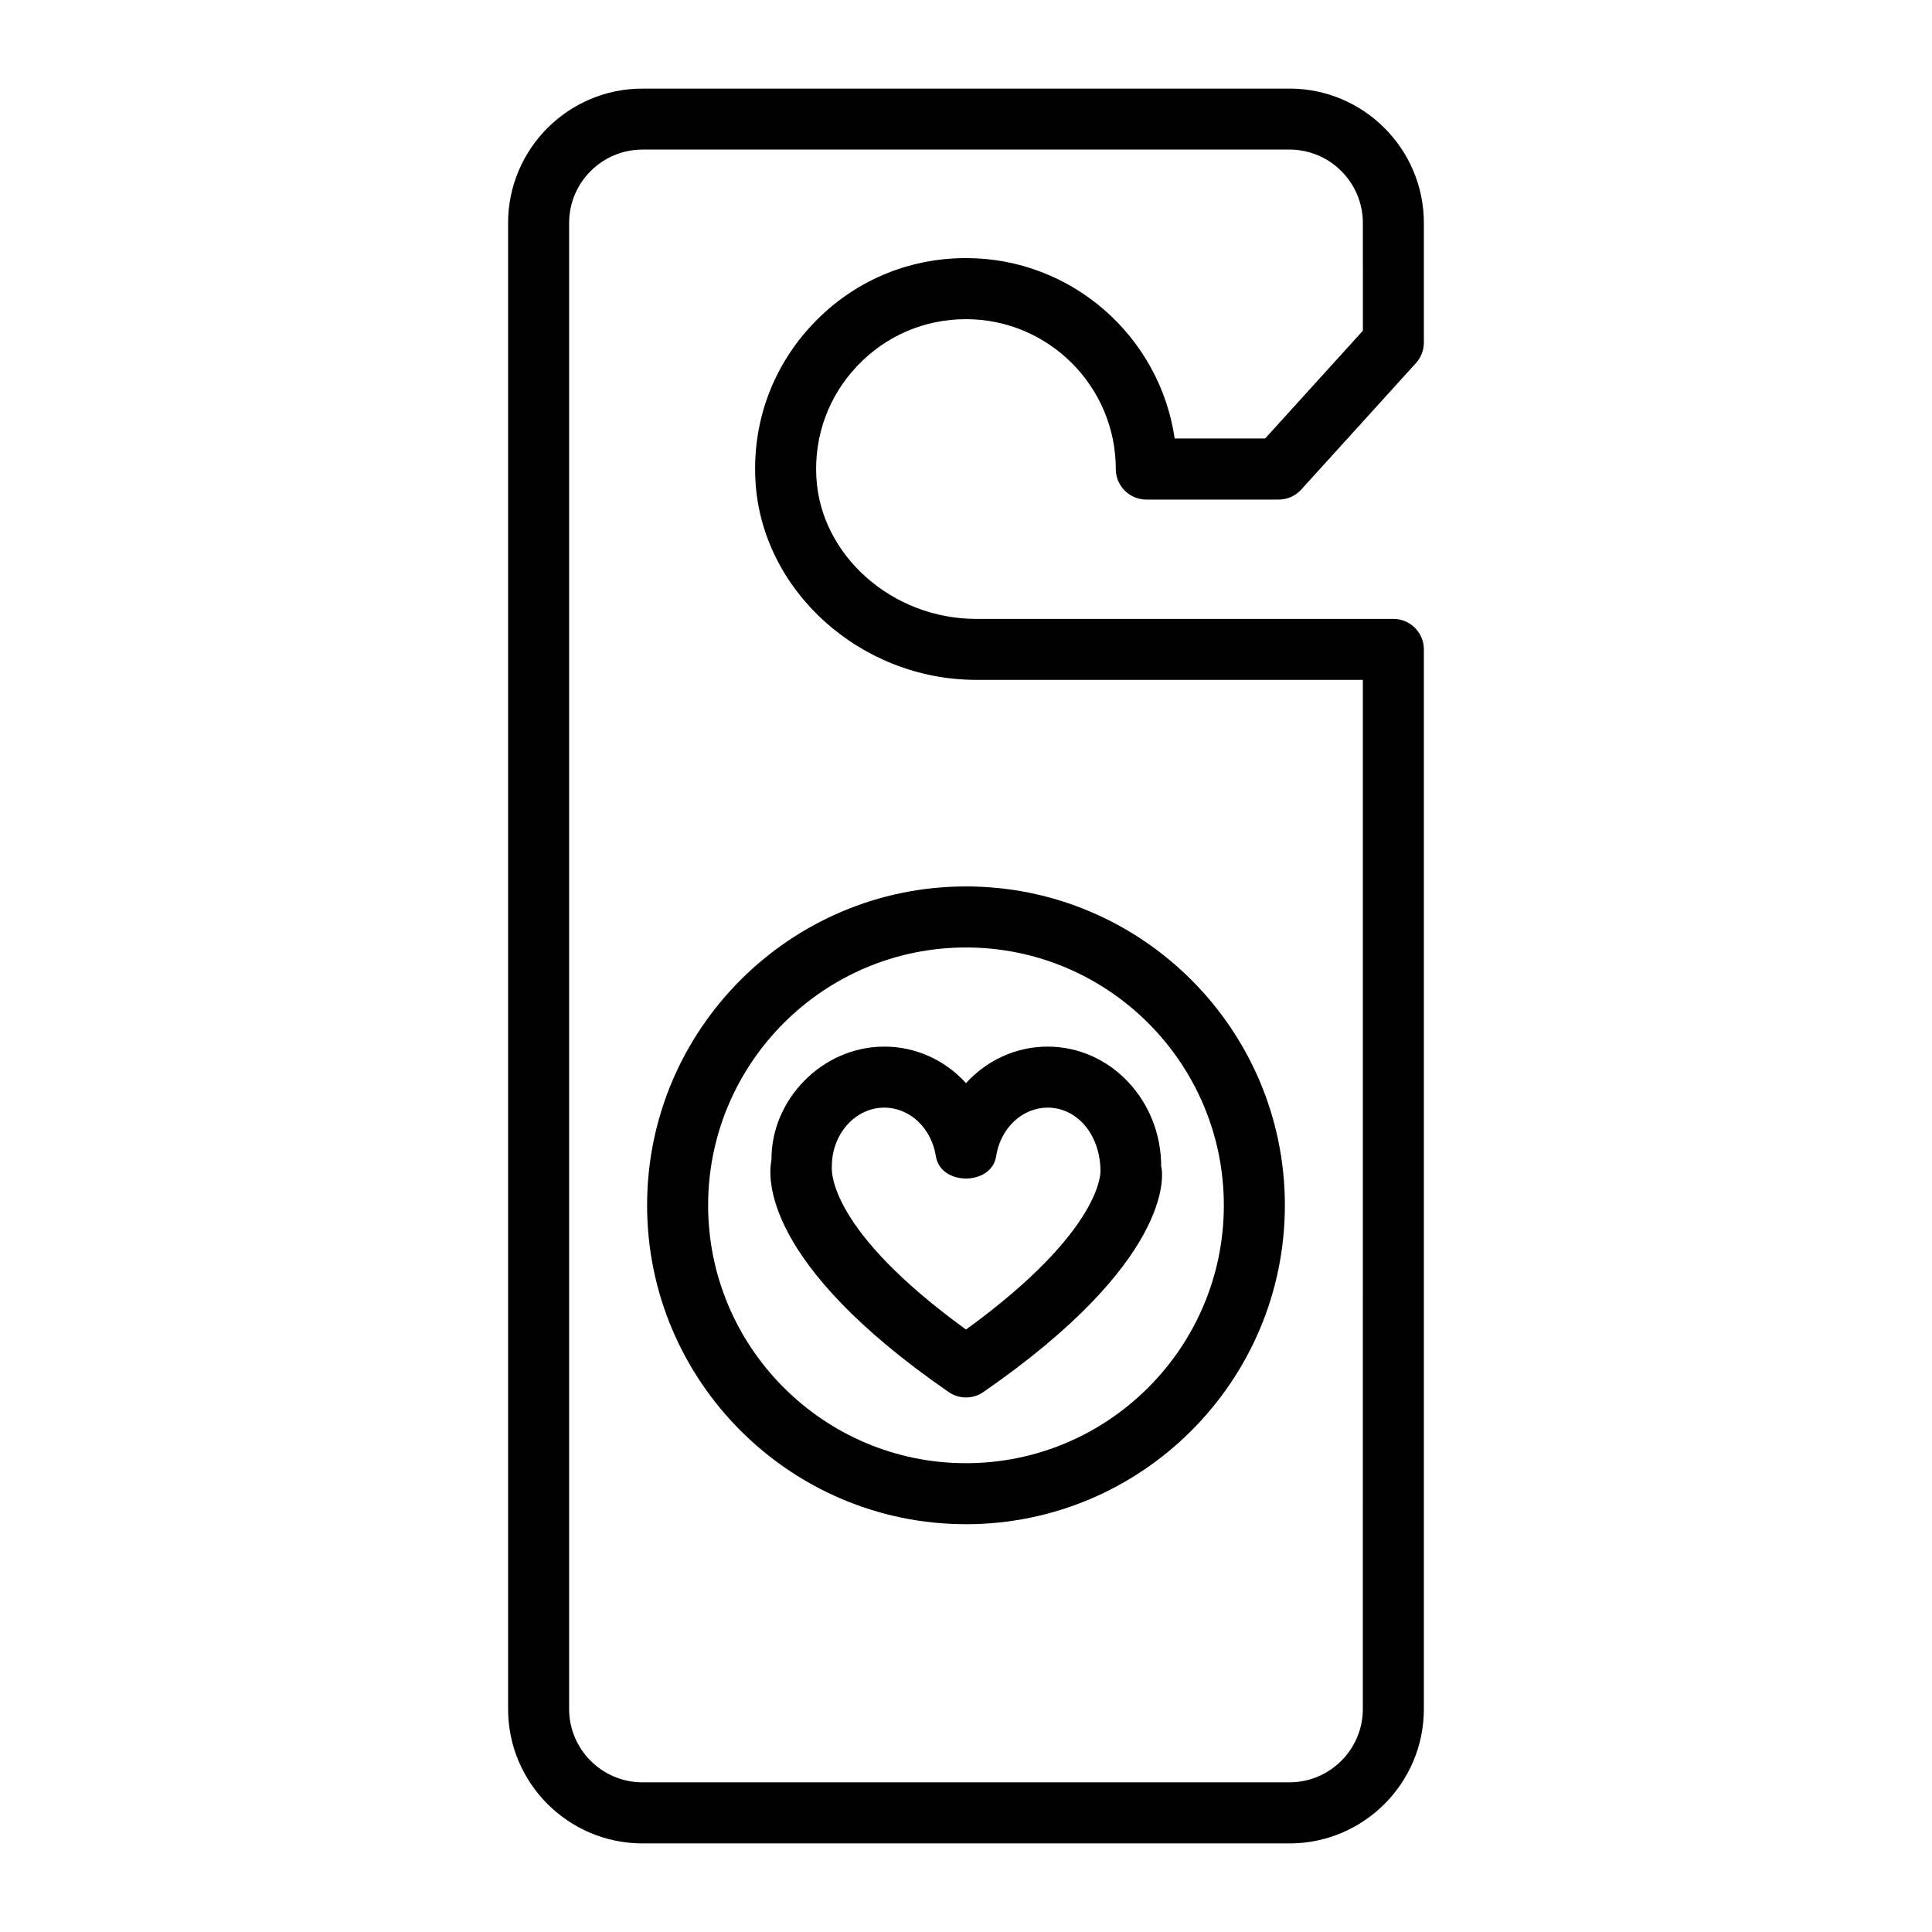 <?xml version="1.0" encoding="UTF-8"?>
<!-- Uploaded to: ICON Repo, www.svgrepo.com, Generator: ICON Repo Mixer Tools -->
<svg fill="#000000" width="800px" height="800px" version="1.1" viewBox="144 144 512 512" xmlns="http://www.w3.org/2000/svg">
 <g>
  <path d="m485.73 632.52h-171.46c-19.648 0-35.621-15.973-35.621-35.621v-393.8c0-19.648 15.973-35.621 35.621-35.621h171.45c19.648 0 35.621 15.973 35.621 35.621v31.684c0 2.004-0.742 3.949-2.094 5.43l-30.398 33.52c-1.531 1.699-3.711 2.656-5.992 2.656h-35.07c-4.461 0-8.086-3.625-8.086-8.086 0-21.898-17.809-39.719-39.711-39.719-11 0-21.238 4.402-28.809 12.391-7.574 7.977-11.422 18.441-10.84 29.473 1.086 20.715 20.082 37.566 42.355 37.566h110.56c4.461 0 8.086 3.625 8.086 8.086v280.81c0.004 19.641-15.969 35.617-35.617 35.617zm-171.46-448.88c-10.723 0-19.449 8.727-19.449 19.449v393.8c0 10.723 8.727 19.449 19.449 19.449h171.45c10.723 0 19.449-8.727 19.449-19.449l0.004-272.72h-102.47c-30.734 0-56.977-23.727-58.508-52.891-0.82-15.5 4.602-30.23 15.254-41.457 10.664-11.234 25.066-17.426 40.551-17.426 28.07 0 51.367 20.805 55.301 47.805h23.98l25.898-28.555-0.004-28.559c0-10.723-8.727-19.449-19.449-19.449zm141.61 84.648h0.207z"/>
  <path d="m400 514.34c-1.609 0-3.219-0.473-4.602-1.434-49.789-34.418-47.844-57.262-46.945-61.5-0.18-15.816 13.309-30.043 29.887-30.043 8.461 0 16.172 3.652 21.66 9.676 5.488-6.023 13.191-9.676 21.652-9.676 16.586 0 30.074 14.227 30.074 31.723 0.719 2.559 2.664 25.402-47.125 59.82-1.383 0.961-2.996 1.434-4.602 1.434zm-21.664-76.805c-7.66 0-13.891 6.981-13.891 15.551-0.098 1.293-0.859 16.844 35.555 43.254 36.41-26.402 35.652-41.922 35.641-42.078-0.09-9.746-6.328-16.727-13.988-16.727-6.754 0-12.5 5.41-13.664 12.875-1.223 7.879-14.75 7.879-15.973 0-1.168-7.461-6.914-12.875-13.68-12.875z"/>
  <path d="m400 547.93c-46.602 0-84.512-37.914-84.512-84.512 0-46.602 37.914-84.504 84.512-84.504 46.602 0 84.504 37.902 84.504 84.504-0.004 46.602-37.906 84.512-84.504 84.512zm0-152.84c-37.684 0-68.34 30.656-68.34 68.332 0 37.684 30.656 68.34 68.34 68.34 37.676 0 68.332-30.656 68.332-68.34-0.004-37.676-30.656-68.332-68.332-68.332z"/>
 </g>
</svg>